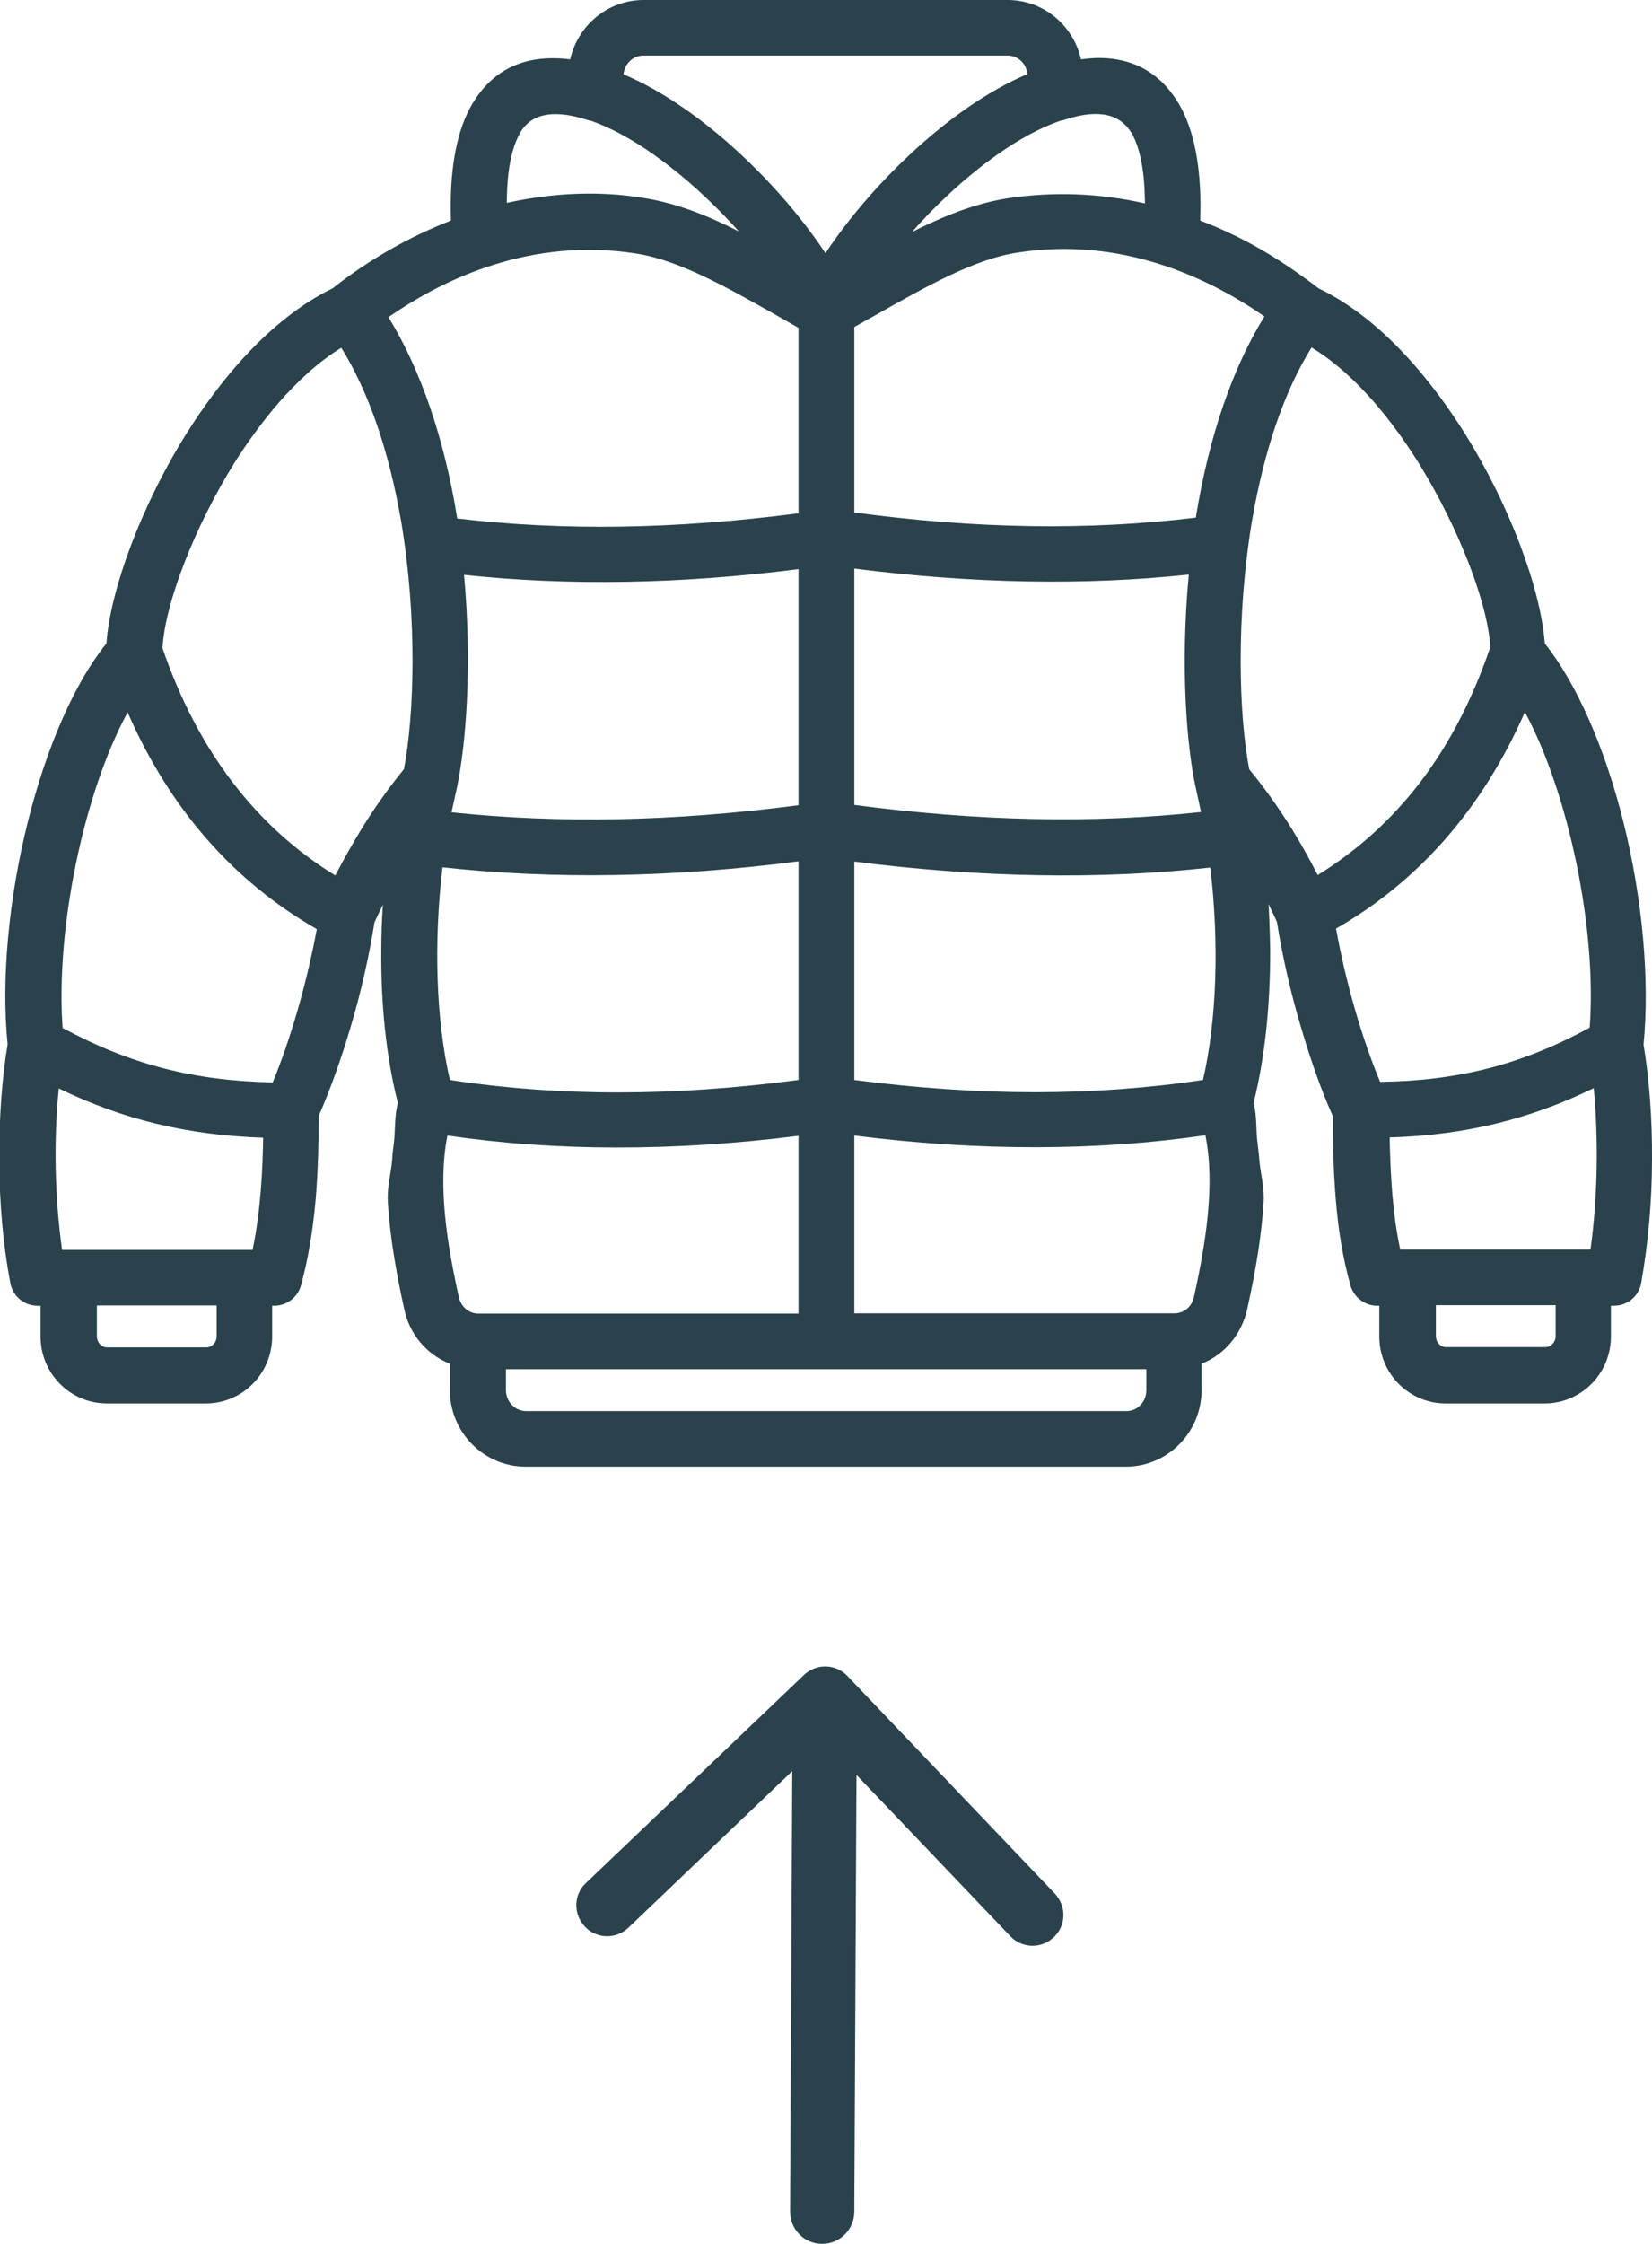 <?xml version="1.0" encoding="UTF-8"?><svg id="uuid-2ea3fbfa-7a22-4289-b09e-a14951fdb8f7" xmlns="http://www.w3.org/2000/svg" viewBox="0 0 60.7 82.41"><defs><style>.uuid-bff3e59e-b1f4-4bff-b958-6850ff1f2aaa{fill:#29424c;stroke-width:0px;}</style></defs><g id="uuid-fcad1cba-5d59-403a-8d7e-eaf46874cb64"><path class="uuid-bff3e59e-b1f4-4bff-b958-6850ff1f2aaa" d="m60.39,38.35c.23-2.37-.04-5.35-.74-8.16-.68-2.73-1.73-5.11-2.89-6.56-.15-2.04-1.32-5.12-2.93-7.7-1.13-1.8-2.98-4.19-5.38-5.34-1.49-1.14-2.83-1.91-4.35-2.49.06-1.73-.17-3.1-.67-4.08-.66-1.25-1.68-1.89-3.06-1.89-.2,0-.42.02-.65.05-.29-1.27-1.4-2.18-2.7-2.18h-13.37c-1.3,0-2.41.91-2.7,2.18-.23-.03-.44-.04-.65-.04-1.37,0-2.4.63-3.06,1.88-.5.97-.73,2.35-.67,4.08-1.52.59-2.97,1.41-4.3,2.45l-.03.03c-2.42,1.17-4.27,3.56-5.4,5.36-1.61,2.57-2.78,5.66-2.93,7.69-1.16,1.44-2.19,3.77-2.89,6.56-.7,2.81-.98,5.78-.74,8.16-.2,1.2-.31,2.62-.31,4.22.01,1.63.15,3.18.4,4.49.07.51.49.89,1.01.89h.11v1.13c0,1.36,1.09,2.46,2.44,2.46h3.63c1.35,0,2.44-1.1,2.44-2.46v-1.13h.08c.46,0,.86-.31.98-.75.26-.95.43-1.96.54-3.17.09-1.09.11-2.2.11-3.05.41-.93.82-2.07,1.18-3.29.37-1.24.67-2.56.87-3.82.1-.21.2-.43.31-.65-.04.57-.06,1.12-.06,1.65-.02,2.05.19,4,.61,5.64-.13.43-.09,1-.15,1.48-.03.2-.05.39-.06.59-.04.52-.19.96-.16,1.55.08,1.36.34,2.75.6,3.93.19.93.82,1.68,1.68,2.02v.97c0,1.55,1.25,2.81,2.78,2.81h22.06c1.53,0,2.78-1.26,2.78-2.81v-.97c.86-.34,1.48-1.1,1.68-2.02.35-1.58.53-2.8.6-3.93.03-.59-.12-1.03-.16-1.55-.01-.19-.04-.38-.06-.57-.07-.49-.02-1.06-.15-1.5.41-1.64.62-3.59.61-5.65-.01-.6-.03-1.15-.06-1.66.1.21.21.43.31.66.2,1.26.5,2.58.87,3.82.36,1.23.76,2.37,1.18,3.3,0,.85.02,1.96.11,3.05.09,1.14.26,2.17.54,3.17.12.44.53.75.98.75h.08v1.13c0,1.36,1.09,2.46,2.44,2.46h3.63c1.35,0,2.44-1.1,2.44-2.46v-1.13h.11c.52,0,.94-.37,1.01-.88.25-1.42.39-2.98.39-4.49.01-1.49-.1-2.94-.31-4.22ZM39.01,4.43s.14-.04.16-.05c1.23-.39,2.03-.19,2.45.58.29.56.44,1.39.45,2.51-1.68-.38-3.37-.44-5.04-.19-1.26.2-2.43.69-3.52,1.24.4-.46.84-.91,1.31-1.35,1.04-.97,2.62-2.23,4.19-2.75Zm-15.36-2.39h13.37c.38,0,.69.29.73.68-2.95,1.25-5.88,4.24-7.42,6.58-1.54-2.34-4.46-5.32-7.42-6.57.04-.39.35-.69.73-.69Zm-6.6,19.07c3.83.41,7.97.34,12.29-.21v8.67c-4.58.6-8.76.68-12.75.26l.2-.91c.32-1.51.57-4.44.26-7.81Zm2.02-16.16c.39-.75,1.17-.94,2.37-.59l.22.07s.03,0,.04,0c1.94.68,4,2.45,5.45,4.07-1.08-.55-2.24-1.03-3.5-1.23-.66-.11-1.33-.16-2.01-.16-1,0-2.01.12-3.02.34.01-1.15.16-1.95.46-2.51ZM7.96,49.07c0,.23-.17.41-.38.41h-3.64c-.21,0-.38-.18-.38-.41v-1.13h4.4v1.13Zm1.33-3.17H2.28c-.27-1.95-.31-4.05-.12-5.93,2.36,1.15,4.76,1.72,7.51,1.81-.02,1.18-.09,2.68-.39,4.12Zm.73-6.15c-2.91-.06-5.23-.66-7.72-2-.26-3.62.77-8.62,2.39-11.59,1.54,3.53,3.88,6.2,6.95,7.96-.36,1.95-.96,4.04-1.62,5.63Zm4.82-11.5c-.54.66-1.07,1.4-1.55,2.18-.34.56-.67,1.14-.97,1.72-2.93-1.8-5.07-4.61-6.35-8.35,0,0,0,0,0,0,.09-1.64,1.17-4.43,2.63-6.78.86-1.36,2.22-3.19,3.94-4.25,1.01,1.63,1.75,3.78,2.2,6.38.6,3.56.48,7.13.1,9.11Zm-.57-16.6c2.04-1.42,5.25-2.94,9.1-2.34,1.57.24,3.32,1.23,5.18,2.28.26.15.53.3.79.45v6.81c-4.55.59-8.66.65-12.54.19-.47-2.93-1.35-5.48-2.52-7.38Zm1.99,20.2c4.07.45,8.48.38,13.08-.22v8.03c-4.61.61-8.8.61-12.81,0-.51-2.21-.6-5.04-.27-7.81Zm.6,15.79c-.42-1.9-.79-4.09-.42-5.94,3.96.58,8.3.59,12.9.01v6.53h-11.76c-.35,0-.63-.24-.72-.6Zm25.26,3.41c0,.43-.32.77-.73.77h-22.06c-.41,0-.74-.35-.74-.77v-.77h23.53v.77Zm1.75-3.42c-.08.36-.37.6-.72.6h-11.76v-6.53c4.57.58,8.91.57,12.9-.01.37,1.84,0,4.03-.42,5.94Zm.33-7.97c-3.99.6-8.19.6-12.81,0v-8.02c4.62.59,9.01.67,13.08.22.33,2.77.24,5.6-.27,7.81Zm-.27-10.76l.2.92c-3.98.43-8.16.34-12.74-.26v-8.68c4.31.55,8.45.63,12.29.22-.32,3.42-.07,6.33.25,7.81Zm0-9.89c-3.96.48-8.07.41-12.54-.19v-6.81c.26-.15.53-.3.8-.45,1.86-1.05,3.61-2.04,5.17-2.28,3.85-.61,7.06.93,9.1,2.34-1.18,1.9-2.05,4.45-2.52,7.38Zm4.49,13.13c-.29-.57-.61-1.14-.96-1.71-.52-.83-1.03-1.54-1.56-2.18-.38-1.99-.49-5.56.1-9.11.45-2.61,1.18-4.75,2.19-6.38,1.73,1.05,3.09,2.89,3.94,4.25,1.45,2.34,2.53,5.11,2.63,6.75-.7,2.06-1.65,3.84-2.84,5.3-1.02,1.25-2.17,2.25-3.51,3.08Zm.67,1.96c3.06-1.75,5.39-4.43,6.94-7.95,1.61,2.99,2.65,7.99,2.38,11.59-2.49,1.35-4.8,1.95-7.7,1.99-.67-1.6-1.27-3.68-1.62-5.63Zm8.07,14.96c0,.23-.17.41-.38.41h-3.64c-.22,0-.38-.18-.38-.41v-1.13h4.4v1.13Zm1.29-3.17h-7c-.29-1.34-.36-2.77-.39-4.12,2.74-.08,5.14-.66,7.5-1.81.18,1.94.14,4.03-.12,5.93Z"/><path class="uuid-bff3e59e-b1f4-4bff-b958-6850ff1f2aaa" d="m31.14,61.55c-.43-.46-1.15-.47-1.6-.04l-8.01,7.64c-.46.43-.47,1.14-.04,1.6.43.46,1.15.47,1.6.04l6.02-5.75-.08,16.17c0,.66.52,1.19,1.18,1.19h0c.65,0,1.18-.53,1.18-1.18l.08-16.04,5.65,5.92c.43.46,1.15.47,1.6.04.46-.43.47-1.15.03-1.61l-7.62-7.99Z"/></g></svg>